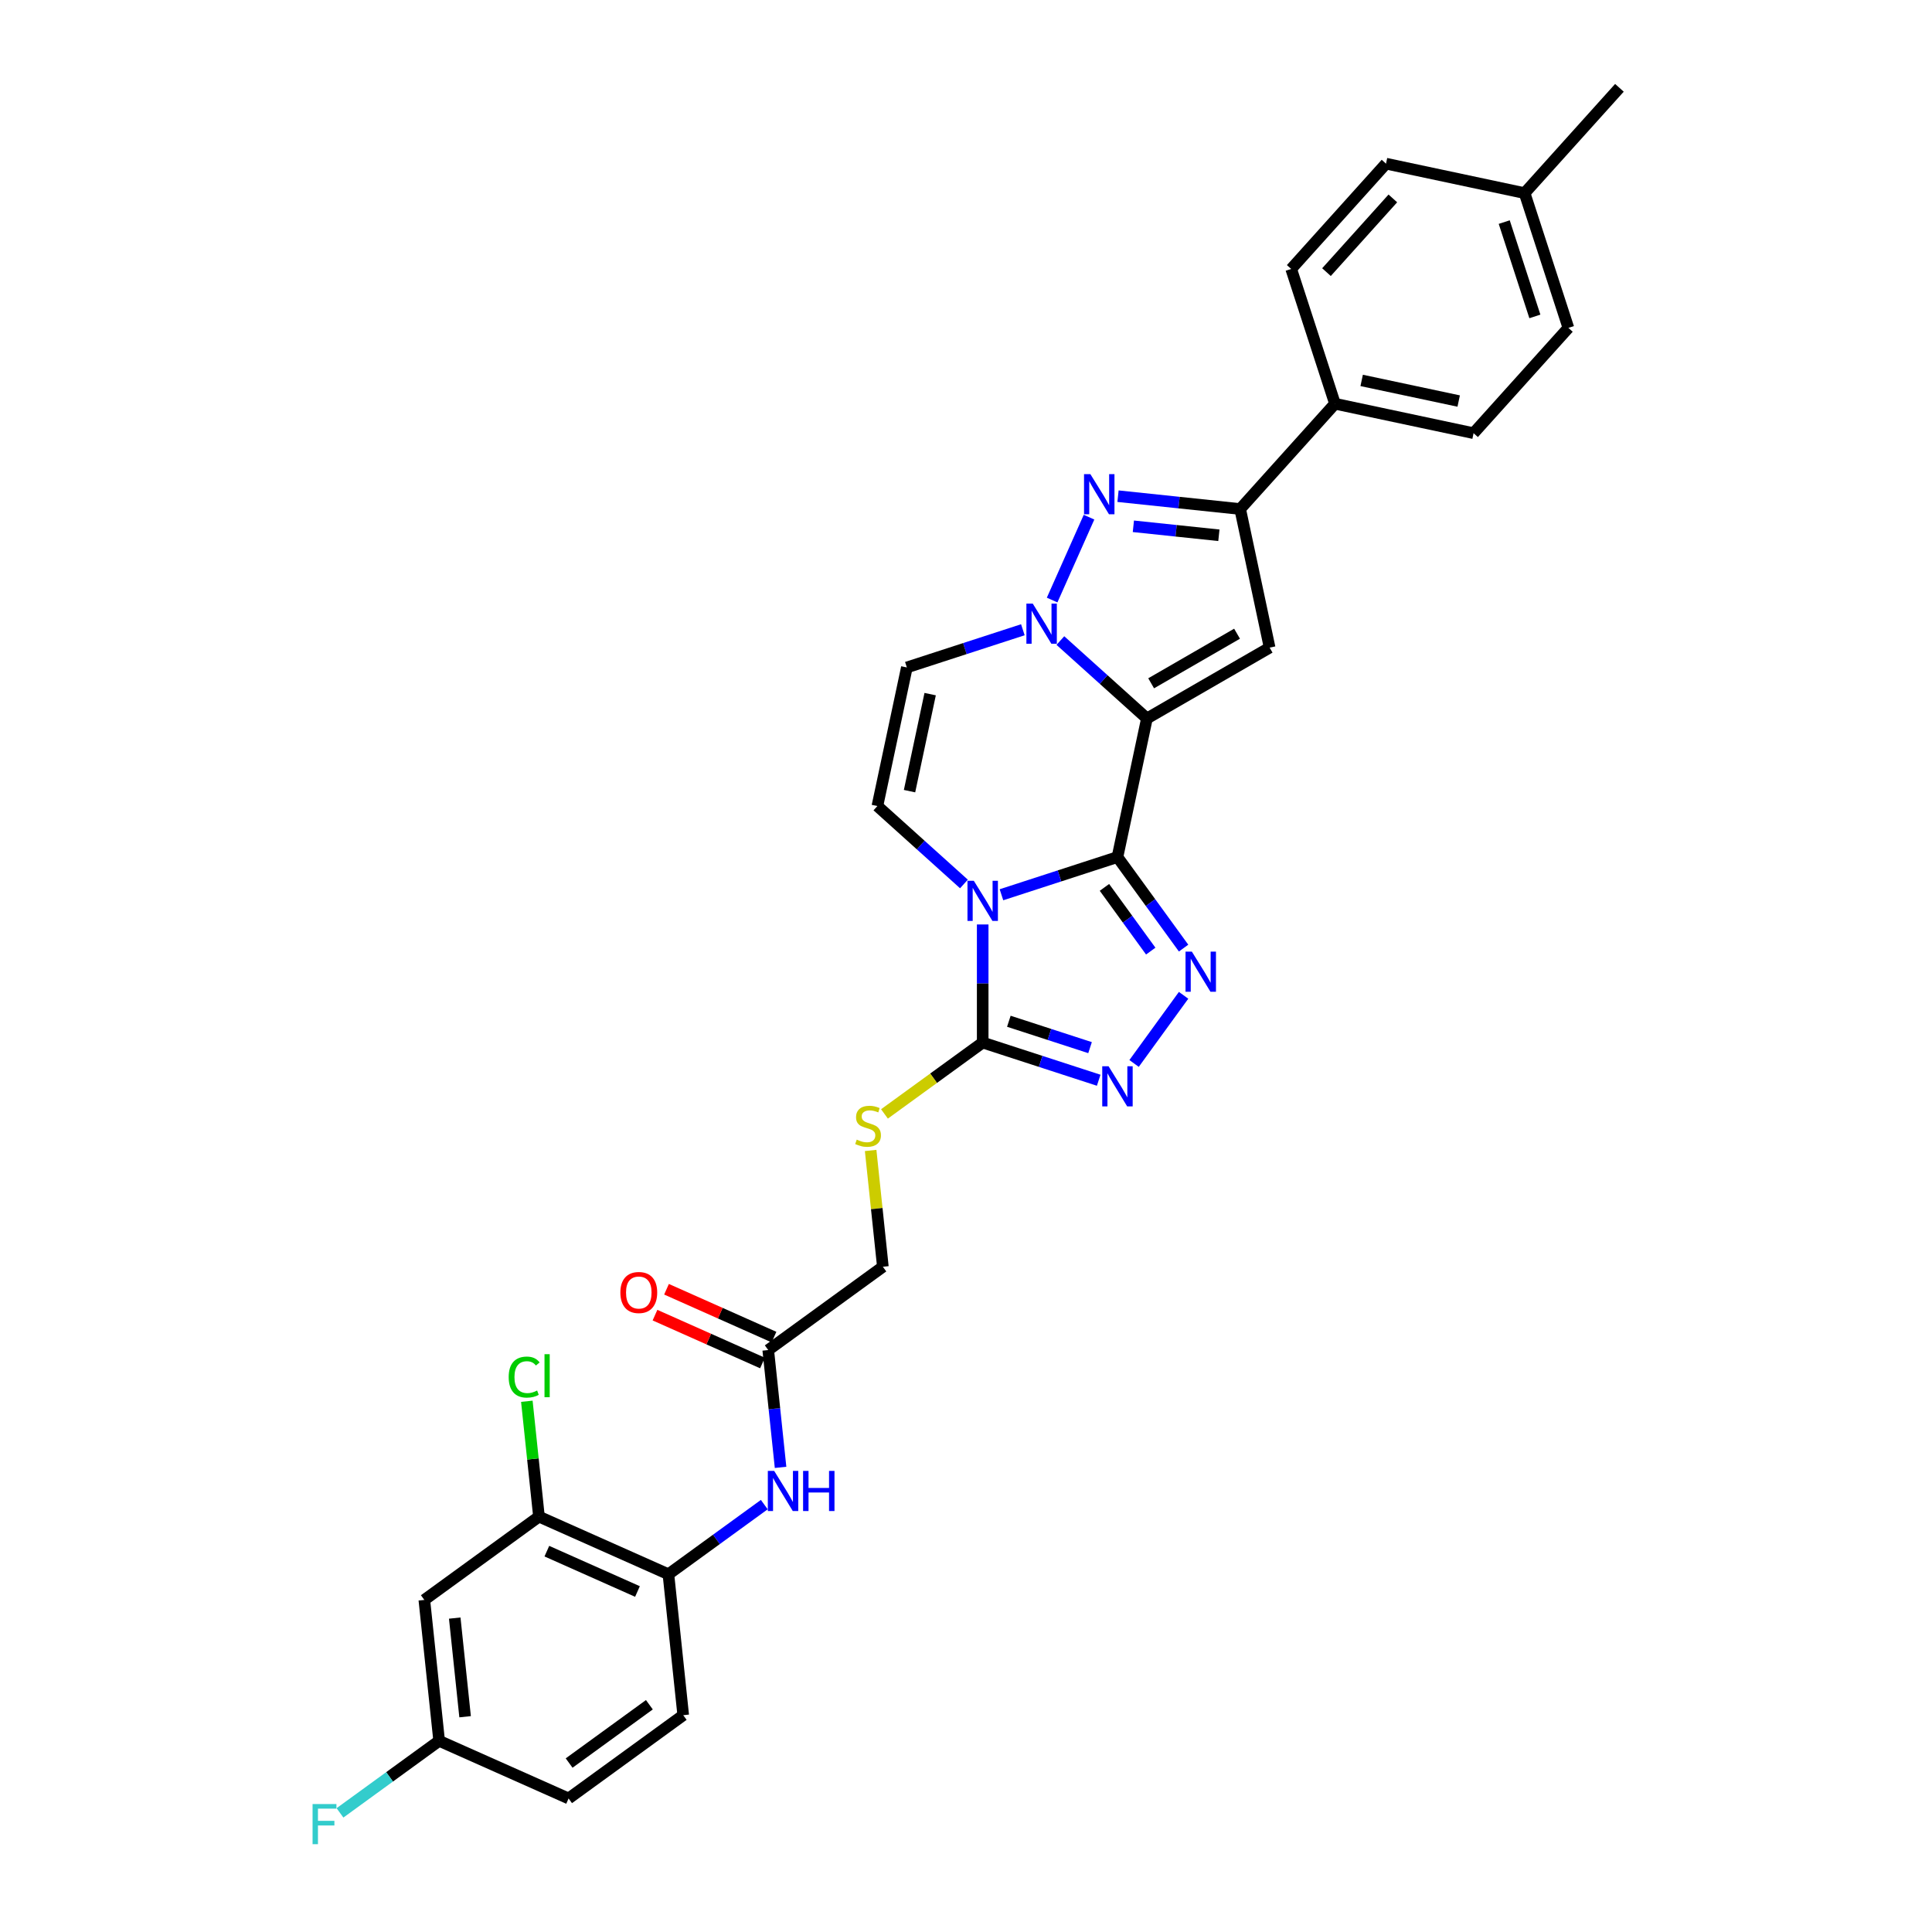 <?xml version='1.0' encoding='iso-8859-1'?>
<svg version='1.1' baseProfile='full'
              xmlns='http://www.w3.org/2000/svg'
                      xmlns:rdkit='http://www.rdkit.org/xml'
                      xmlns:xlink='http://www.w3.org/1999/xlink'
                  xml:space='preserve'
width='1000px' height='1000px' viewBox='0 0 1000 1000'>
<!-- END OF HEADER -->
<rect style='opacity:1.0;fill:#FFFFFF;stroke:none' width='1000' height='1000' x='0' y='0'> </rect>
<path class='bond-0' d='M 578.393,443.618 L 593.642,371.879' style='fill:none;fill-rule:evenodd;stroke:#000000;stroke-width:6px;stroke-linecap:butt;stroke-linejoin:miter;stroke-opacity:1' />
<path class='bond-1' d='M 578.393,443.618 L 548.373,453.373' style='fill:none;fill-rule:evenodd;stroke:#000000;stroke-width:6px;stroke-linecap:butt;stroke-linejoin:miter;stroke-opacity:1' />
<path class='bond-1' d='M 548.373,453.373 L 518.352,463.127' style='fill:none;fill-rule:evenodd;stroke:#0000FF;stroke-width:6px;stroke-linecap:butt;stroke-linejoin:miter;stroke-opacity:1' />
<path class='bond-3' d='M 578.393,443.618 L 595.509,467.177' style='fill:none;fill-rule:evenodd;stroke:#000000;stroke-width:6px;stroke-linecap:butt;stroke-linejoin:miter;stroke-opacity:1' />
<path class='bond-3' d='M 595.509,467.177 L 612.625,490.735' style='fill:none;fill-rule:evenodd;stroke:#0000FF;stroke-width:6px;stroke-linecap:butt;stroke-linejoin:miter;stroke-opacity:1' />
<path class='bond-3' d='M 571.661,459.308 L 583.642,475.798' style='fill:none;fill-rule:evenodd;stroke:#000000;stroke-width:6px;stroke-linecap:butt;stroke-linejoin:miter;stroke-opacity:1' />
<path class='bond-3' d='M 583.642,475.798 L 595.624,492.289' style='fill:none;fill-rule:evenodd;stroke:#0000FF;stroke-width:6px;stroke-linecap:butt;stroke-linejoin:miter;stroke-opacity:1' />
<path class='bond-2' d='M 593.642,371.879 L 571.246,351.713' style='fill:none;fill-rule:evenodd;stroke:#000000;stroke-width:6px;stroke-linecap:butt;stroke-linejoin:miter;stroke-opacity:1' />
<path class='bond-2' d='M 571.246,351.713 L 548.849,331.547' style='fill:none;fill-rule:evenodd;stroke:#0000FF;stroke-width:6px;stroke-linecap:butt;stroke-linejoin:miter;stroke-opacity:1' />
<path class='bond-4' d='M 593.642,371.879 L 657.158,335.208' style='fill:none;fill-rule:evenodd;stroke:#000000;stroke-width:6px;stroke-linecap:butt;stroke-linejoin:miter;stroke-opacity:1' />
<path class='bond-4' d='M 595.835,353.675 L 640.296,328.006' style='fill:none;fill-rule:evenodd;stroke:#000000;stroke-width:6px;stroke-linecap:butt;stroke-linejoin:miter;stroke-opacity:1' />
<path class='bond-6' d='M 508.641,478.501 L 508.641,509.063' style='fill:none;fill-rule:evenodd;stroke:#0000FF;stroke-width:6px;stroke-linecap:butt;stroke-linejoin:miter;stroke-opacity:1' />
<path class='bond-6' d='M 508.641,509.063 L 508.641,539.624' style='fill:none;fill-rule:evenodd;stroke:#000000;stroke-width:6px;stroke-linecap:butt;stroke-linejoin:miter;stroke-opacity:1' />
<path class='bond-9' d='M 498.931,457.539 L 476.534,437.373' style='fill:none;fill-rule:evenodd;stroke:#0000FF;stroke-width:6px;stroke-linecap:butt;stroke-linejoin:miter;stroke-opacity:1' />
<path class='bond-9' d='M 476.534,437.373 L 454.138,417.207' style='fill:none;fill-rule:evenodd;stroke:#000000;stroke-width:6px;stroke-linecap:butt;stroke-linejoin:miter;stroke-opacity:1' />
<path class='bond-5' d='M 544.579,310.585 L 563.678,267.687' style='fill:none;fill-rule:evenodd;stroke:#0000FF;stroke-width:6px;stroke-linecap:butt;stroke-linejoin:miter;stroke-opacity:1' />
<path class='bond-32' d='M 529.428,325.959 L 499.407,335.713' style='fill:none;fill-rule:evenodd;stroke:#0000FF;stroke-width:6px;stroke-linecap:butt;stroke-linejoin:miter;stroke-opacity:1' />
<path class='bond-32' d='M 499.407,335.713 L 469.386,345.468' style='fill:none;fill-rule:evenodd;stroke:#000000;stroke-width:6px;stroke-linecap:butt;stroke-linejoin:miter;stroke-opacity:1' />
<path class='bond-7' d='M 612.625,515.172 L 586.997,550.447' style='fill:none;fill-rule:evenodd;stroke:#0000FF;stroke-width:6px;stroke-linecap:butt;stroke-linejoin:miter;stroke-opacity:1' />
<path class='bond-8' d='M 657.158,335.208 L 641.909,263.469' style='fill:none;fill-rule:evenodd;stroke:#000000;stroke-width:6px;stroke-linecap:butt;stroke-linejoin:miter;stroke-opacity:1' />
<path class='bond-33' d='M 578.68,256.823 L 610.295,260.146' style='fill:none;fill-rule:evenodd;stroke:#0000FF;stroke-width:6px;stroke-linecap:butt;stroke-linejoin:miter;stroke-opacity:1' />
<path class='bond-33' d='M 610.295,260.146 L 641.909,263.469' style='fill:none;fill-rule:evenodd;stroke:#000000;stroke-width:6px;stroke-linecap:butt;stroke-linejoin:miter;stroke-opacity:1' />
<path class='bond-33' d='M 586.631,272.408 L 608.761,274.734' style='fill:none;fill-rule:evenodd;stroke:#0000FF;stroke-width:6px;stroke-linecap:butt;stroke-linejoin:miter;stroke-opacity:1' />
<path class='bond-33' d='M 608.761,274.734 L 630.892,277.06' style='fill:none;fill-rule:evenodd;stroke:#000000;stroke-width:6px;stroke-linecap:butt;stroke-linejoin:miter;stroke-opacity:1' />
<path class='bond-12' d='M 508.641,539.624 L 483.22,558.094' style='fill:none;fill-rule:evenodd;stroke:#000000;stroke-width:6px;stroke-linecap:butt;stroke-linejoin:miter;stroke-opacity:1' />
<path class='bond-12' d='M 483.22,558.094 L 457.799,576.563' style='fill:none;fill-rule:evenodd;stroke:#CCCC00;stroke-width:6px;stroke-linecap:butt;stroke-linejoin:miter;stroke-opacity:1' />
<path class='bond-31' d='M 508.641,539.624 L 538.662,549.379' style='fill:none;fill-rule:evenodd;stroke:#000000;stroke-width:6px;stroke-linecap:butt;stroke-linejoin:miter;stroke-opacity:1' />
<path class='bond-31' d='M 538.662,549.379 L 568.683,559.133' style='fill:none;fill-rule:evenodd;stroke:#0000FF;stroke-width:6px;stroke-linecap:butt;stroke-linejoin:miter;stroke-opacity:1' />
<path class='bond-31' d='M 522.18,528.6 L 543.195,535.428' style='fill:none;fill-rule:evenodd;stroke:#000000;stroke-width:6px;stroke-linecap:butt;stroke-linejoin:miter;stroke-opacity:1' />
<path class='bond-31' d='M 543.195,535.428 L 564.209,542.256' style='fill:none;fill-rule:evenodd;stroke:#0000FF;stroke-width:6px;stroke-linecap:butt;stroke-linejoin:miter;stroke-opacity:1' />
<path class='bond-17' d='M 641.909,263.469 L 690.985,208.965' style='fill:none;fill-rule:evenodd;stroke:#000000;stroke-width:6px;stroke-linecap:butt;stroke-linejoin:miter;stroke-opacity:1' />
<path class='bond-10' d='M 454.138,417.207 L 469.386,345.468' style='fill:none;fill-rule:evenodd;stroke:#000000;stroke-width:6px;stroke-linecap:butt;stroke-linejoin:miter;stroke-opacity:1' />
<path class='bond-10' d='M 470.773,409.496 L 481.447,359.278' style='fill:none;fill-rule:evenodd;stroke:#000000;stroke-width:6px;stroke-linecap:butt;stroke-linejoin:miter;stroke-opacity:1' />
<path class='bond-11' d='M 404.02,759.504 L 400.829,729.144' style='fill:none;fill-rule:evenodd;stroke:#0000FF;stroke-width:6px;stroke-linecap:butt;stroke-linejoin:miter;stroke-opacity:1' />
<path class='bond-11' d='M 400.829,729.144 L 397.638,698.783' style='fill:none;fill-rule:evenodd;stroke:#000000;stroke-width:6px;stroke-linecap:butt;stroke-linejoin:miter;stroke-opacity:1' />
<path class='bond-13' d='M 395.594,778.778 L 370.781,796.805' style='fill:none;fill-rule:evenodd;stroke:#0000FF;stroke-width:6px;stroke-linecap:butt;stroke-linejoin:miter;stroke-opacity:1' />
<path class='bond-13' d='M 370.781,796.805 L 345.969,814.832' style='fill:none;fill-rule:evenodd;stroke:#000000;stroke-width:6px;stroke-linecap:butt;stroke-linejoin:miter;stroke-opacity:1' />
<path class='bond-20' d='M 450.646,595.48 L 453.809,625.577' style='fill:none;fill-rule:evenodd;stroke:#CCCC00;stroke-width:6px;stroke-linecap:butt;stroke-linejoin:miter;stroke-opacity:1' />
<path class='bond-20' d='M 453.809,625.577 L 456.973,655.674' style='fill:none;fill-rule:evenodd;stroke:#000000;stroke-width:6px;stroke-linecap:butt;stroke-linejoin:miter;stroke-opacity:1' />
<path class='bond-14' d='M 345.969,814.832 L 278.968,785.002' style='fill:none;fill-rule:evenodd;stroke:#000000;stroke-width:6px;stroke-linecap:butt;stroke-linejoin:miter;stroke-opacity:1' />
<path class='bond-14' d='M 329.953,823.758 L 283.052,802.876' style='fill:none;fill-rule:evenodd;stroke:#000000;stroke-width:6px;stroke-linecap:butt;stroke-linejoin:miter;stroke-opacity:1' />
<path class='bond-19' d='M 345.969,814.832 L 353.636,887.773' style='fill:none;fill-rule:evenodd;stroke:#000000;stroke-width:6px;stroke-linecap:butt;stroke-linejoin:miter;stroke-opacity:1' />
<path class='bond-16' d='M 278.968,785.002 L 219.633,828.111' style='fill:none;fill-rule:evenodd;stroke:#000000;stroke-width:6px;stroke-linecap:butt;stroke-linejoin:miter;stroke-opacity:1' />
<path class='bond-24' d='M 278.968,785.002 L 275.83,755.147' style='fill:none;fill-rule:evenodd;stroke:#000000;stroke-width:6px;stroke-linecap:butt;stroke-linejoin:miter;stroke-opacity:1' />
<path class='bond-24' d='M 275.83,755.147 L 272.692,725.292' style='fill:none;fill-rule:evenodd;stroke:#00CC00;stroke-width:6px;stroke-linecap:butt;stroke-linejoin:miter;stroke-opacity:1' />
<path class='bond-15' d='M 397.638,698.783 L 456.973,655.674' style='fill:none;fill-rule:evenodd;stroke:#000000;stroke-width:6px;stroke-linecap:butt;stroke-linejoin:miter;stroke-opacity:1' />
<path class='bond-18' d='M 400.621,692.083 L 372.804,679.698' style='fill:none;fill-rule:evenodd;stroke:#000000;stroke-width:6px;stroke-linecap:butt;stroke-linejoin:miter;stroke-opacity:1' />
<path class='bond-18' d='M 372.804,679.698 L 344.988,667.313' style='fill:none;fill-rule:evenodd;stroke:#FF0000;stroke-width:6px;stroke-linecap:butt;stroke-linejoin:miter;stroke-opacity:1' />
<path class='bond-18' d='M 394.655,705.483 L 366.838,693.098' style='fill:none;fill-rule:evenodd;stroke:#000000;stroke-width:6px;stroke-linecap:butt;stroke-linejoin:miter;stroke-opacity:1' />
<path class='bond-18' d='M 366.838,693.098 L 339.022,680.714' style='fill:none;fill-rule:evenodd;stroke:#FF0000;stroke-width:6px;stroke-linecap:butt;stroke-linejoin:miter;stroke-opacity:1' />
<path class='bond-35' d='M 219.633,828.111 L 227.3,901.051' style='fill:none;fill-rule:evenodd;stroke:#000000;stroke-width:6px;stroke-linecap:butt;stroke-linejoin:miter;stroke-opacity:1' />
<path class='bond-35' d='M 235.371,837.519 L 240.738,888.577' style='fill:none;fill-rule:evenodd;stroke:#000000;stroke-width:6px;stroke-linecap:butt;stroke-linejoin:miter;stroke-opacity:1' />
<path class='bond-21' d='M 690.985,208.965 L 762.724,224.214' style='fill:none;fill-rule:evenodd;stroke:#000000;stroke-width:6px;stroke-linecap:butt;stroke-linejoin:miter;stroke-opacity:1' />
<path class='bond-21' d='M 704.795,196.905 L 755.013,207.579' style='fill:none;fill-rule:evenodd;stroke:#000000;stroke-width:6px;stroke-linecap:butt;stroke-linejoin:miter;stroke-opacity:1' />
<path class='bond-22' d='M 690.985,208.965 L 668.321,139.213' style='fill:none;fill-rule:evenodd;stroke:#000000;stroke-width:6px;stroke-linecap:butt;stroke-linejoin:miter;stroke-opacity:1' />
<path class='bond-25' d='M 353.636,887.773 L 294.301,930.882' style='fill:none;fill-rule:evenodd;stroke:#000000;stroke-width:6px;stroke-linecap:butt;stroke-linejoin:miter;stroke-opacity:1' />
<path class='bond-25' d='M 336.114,882.372 L 294.579,912.548' style='fill:none;fill-rule:evenodd;stroke:#000000;stroke-width:6px;stroke-linecap:butt;stroke-linejoin:miter;stroke-opacity:1' />
<path class='bond-27' d='M 762.724,224.214 L 811.799,169.71' style='fill:none;fill-rule:evenodd;stroke:#000000;stroke-width:6px;stroke-linecap:butt;stroke-linejoin:miter;stroke-opacity:1' />
<path class='bond-26' d='M 668.321,139.213 L 717.396,84.71' style='fill:none;fill-rule:evenodd;stroke:#000000;stroke-width:6px;stroke-linecap:butt;stroke-linejoin:miter;stroke-opacity:1' />
<path class='bond-26' d='M 686.583,140.853 L 720.936,102.7' style='fill:none;fill-rule:evenodd;stroke:#000000;stroke-width:6px;stroke-linecap:butt;stroke-linejoin:miter;stroke-opacity:1' />
<path class='bond-23' d='M 227.3,901.051 L 294.301,930.882' style='fill:none;fill-rule:evenodd;stroke:#000000;stroke-width:6px;stroke-linecap:butt;stroke-linejoin:miter;stroke-opacity:1' />
<path class='bond-28' d='M 227.3,901.051 L 201.637,919.696' style='fill:none;fill-rule:evenodd;stroke:#000000;stroke-width:6px;stroke-linecap:butt;stroke-linejoin:miter;stroke-opacity:1' />
<path class='bond-28' d='M 201.637,919.696 L 175.974,938.341' style='fill:none;fill-rule:evenodd;stroke:#33CCCC;stroke-width:6px;stroke-linecap:butt;stroke-linejoin:miter;stroke-opacity:1' />
<path class='bond-29' d='M 717.396,84.71 L 789.135,99.958' style='fill:none;fill-rule:evenodd;stroke:#000000;stroke-width:6px;stroke-linecap:butt;stroke-linejoin:miter;stroke-opacity:1' />
<path class='bond-34' d='M 811.799,169.71 L 789.135,99.958' style='fill:none;fill-rule:evenodd;stroke:#000000;stroke-width:6px;stroke-linecap:butt;stroke-linejoin:miter;stroke-opacity:1' />
<path class='bond-34' d='M 794.449,163.78 L 778.584,114.954' style='fill:none;fill-rule:evenodd;stroke:#000000;stroke-width:6px;stroke-linecap:butt;stroke-linejoin:miter;stroke-opacity:1' />
<path class='bond-30' d='M 789.135,99.958 L 838.211,45.455' style='fill:none;fill-rule:evenodd;stroke:#000000;stroke-width:6px;stroke-linecap:butt;stroke-linejoin:miter;stroke-opacity:1' />
<path  class='atom-2' d='M 504.05 455.897
L 510.856 466.898
Q 511.531 467.984, 512.616 469.949
Q 513.702 471.915, 513.76 472.032
L 513.76 455.897
L 516.518 455.897
L 516.518 476.668
L 513.672 476.668
L 506.368 464.64
Q 505.517 463.231, 504.607 461.618
Q 503.727 460.004, 503.463 459.506
L 503.463 476.668
L 500.764 476.668
L 500.764 455.897
L 504.05 455.897
' fill='#0000FF'/>
<path  class='atom-3' d='M 534.547 312.419
L 541.353 323.42
Q 542.028 324.506, 543.114 326.471
Q 544.199 328.437, 544.258 328.554
L 544.258 312.419
L 547.015 312.419
L 547.015 333.189
L 544.17 333.189
L 536.865 321.161
Q 536.014 319.753, 535.105 318.139
Q 534.225 316.526, 533.961 316.027
L 533.961 333.189
L 531.262 333.189
L 531.262 312.419
L 534.547 312.419
' fill='#0000FF'/>
<path  class='atom-4' d='M 616.912 492.568
L 623.718 503.569
Q 624.392 504.655, 625.478 506.62
Q 626.563 508.586, 626.622 508.703
L 626.622 492.568
L 629.38 492.568
L 629.38 513.339
L 626.534 513.339
L 619.229 501.31
Q 618.378 499.902, 617.469 498.289
Q 616.589 496.675, 616.325 496.177
L 616.325 513.339
L 613.626 513.339
L 613.626 492.568
L 616.912 492.568
' fill='#0000FF'/>
<path  class='atom-6' d='M 564.378 245.418
L 571.184 256.419
Q 571.859 257.504, 572.944 259.47
Q 574.03 261.435, 574.089 261.553
L 574.089 245.418
L 576.846 245.418
L 576.846 266.188
L 574.001 266.188
L 566.696 254.16
Q 565.845 252.752, 564.935 251.138
Q 564.055 249.525, 563.791 249.026
L 563.791 266.188
L 561.092 266.188
L 561.092 245.418
L 564.378 245.418
' fill='#0000FF'/>
<path  class='atom-8' d='M 573.802 551.903
L 580.608 562.904
Q 581.283 563.99, 582.369 565.955
Q 583.454 567.921, 583.513 568.038
L 583.513 551.903
L 586.27 551.903
L 586.27 572.673
L 583.425 572.673
L 576.12 560.645
Q 575.269 559.237, 574.36 557.624
Q 573.48 556.01, 573.216 555.511
L 573.216 572.673
L 570.517 572.673
L 570.517 551.903
L 573.802 551.903
' fill='#0000FF'/>
<path  class='atom-12' d='M 400.713 761.338
L 407.519 772.339
Q 408.194 773.425, 409.279 775.39
Q 410.365 777.356, 410.423 777.473
L 410.423 761.338
L 413.181 761.338
L 413.181 782.108
L 410.335 782.108
L 403.031 770.08
Q 402.18 768.672, 401.27 767.059
Q 400.39 765.445, 400.126 764.946
L 400.126 782.108
L 397.427 782.108
L 397.427 761.338
L 400.713 761.338
' fill='#0000FF'/>
<path  class='atom-12' d='M 415.675 761.338
L 418.491 761.338
L 418.491 770.168
L 429.111 770.168
L 429.111 761.338
L 431.927 761.338
L 431.927 782.108
L 429.111 782.108
L 429.111 772.515
L 418.491 772.515
L 418.491 782.108
L 415.675 782.108
L 415.675 761.338
' fill='#0000FF'/>
<path  class='atom-13' d='M 443.439 589.862
Q 443.674 589.95, 444.642 590.361
Q 445.61 590.772, 446.666 591.036
Q 447.751 591.271, 448.808 591.271
Q 450.773 591.271, 451.917 590.332
Q 453.061 589.364, 453.061 587.691
Q 453.061 586.547, 452.475 585.843
Q 451.917 585.139, 451.037 584.758
Q 450.157 584.376, 448.69 583.936
Q 446.842 583.379, 445.727 582.851
Q 444.642 582.323, 443.85 581.208
Q 443.087 580.093, 443.087 578.216
Q 443.087 575.605, 444.847 573.991
Q 446.637 572.378, 450.157 572.378
Q 452.563 572.378, 455.291 573.522
L 454.616 575.781
Q 452.123 574.754, 450.245 574.754
Q 448.221 574.754, 447.106 575.605
Q 445.991 576.426, 446.021 577.864
Q 446.021 578.978, 446.578 579.653
Q 447.165 580.328, 447.986 580.709
Q 448.837 581.091, 450.245 581.531
Q 452.123 582.118, 453.237 582.704
Q 454.352 583.291, 455.144 584.494
Q 455.966 585.667, 455.966 587.691
Q 455.966 590.566, 454.03 592.121
Q 452.123 593.647, 448.925 593.647
Q 447.077 593.647, 445.669 593.236
Q 444.29 592.855, 442.647 592.18
L 443.439 589.862
' fill='#CCCC00'/>
<path  class='atom-19' d='M 321.102 669.011
Q 321.102 664.024, 323.566 661.237
Q 326.031 658.45, 330.637 658.45
Q 335.243 658.45, 337.707 661.237
Q 340.171 664.024, 340.171 669.011
Q 340.171 674.057, 337.677 676.932
Q 335.184 679.777, 330.637 679.777
Q 326.06 679.777, 323.566 676.932
Q 321.102 674.086, 321.102 669.011
M 330.637 677.43
Q 333.805 677.43, 335.507 675.318
Q 337.237 673.177, 337.237 669.011
Q 337.237 664.933, 335.507 662.879
Q 333.805 660.797, 330.637 660.797
Q 327.468 660.797, 325.737 662.85
Q 324.036 664.904, 324.036 669.011
Q 324.036 673.206, 325.737 675.318
Q 327.468 677.43, 330.637 677.43
' fill='#FF0000'/>
<path  class='atom-25' d='M 263.293 712.78
Q 263.293 707.617, 265.698 704.918
Q 268.133 702.19, 272.739 702.19
Q 277.022 702.19, 279.311 705.211
L 277.375 706.795
Q 275.702 704.595, 272.739 704.595
Q 269.6 704.595, 267.928 706.707
Q 266.285 708.79, 266.285 712.78
Q 266.285 716.887, 267.987 719
Q 269.718 721.112, 273.062 721.112
Q 275.35 721.112, 278.02 719.733
L 278.841 721.933
Q 277.756 722.637, 276.113 723.048
Q 274.47 723.459, 272.651 723.459
Q 268.133 723.459, 265.698 720.701
Q 263.293 717.943, 263.293 712.78
' fill='#00CC00'/>
<path  class='atom-25' d='M 281.834 700.928
L 284.533 700.928
L 284.533 723.195
L 281.834 723.195
L 281.834 700.928
' fill='#00CC00'/>
<path  class='atom-29' d='M 161.789 933.775
L 174.14 933.775
L 174.14 936.151
L 164.576 936.151
L 164.576 942.459
L 173.084 942.459
L 173.084 944.864
L 164.576 944.864
L 164.576 954.545
L 161.789 954.545
L 161.789 933.775
' fill='#33CCCC'/>
</svg>
